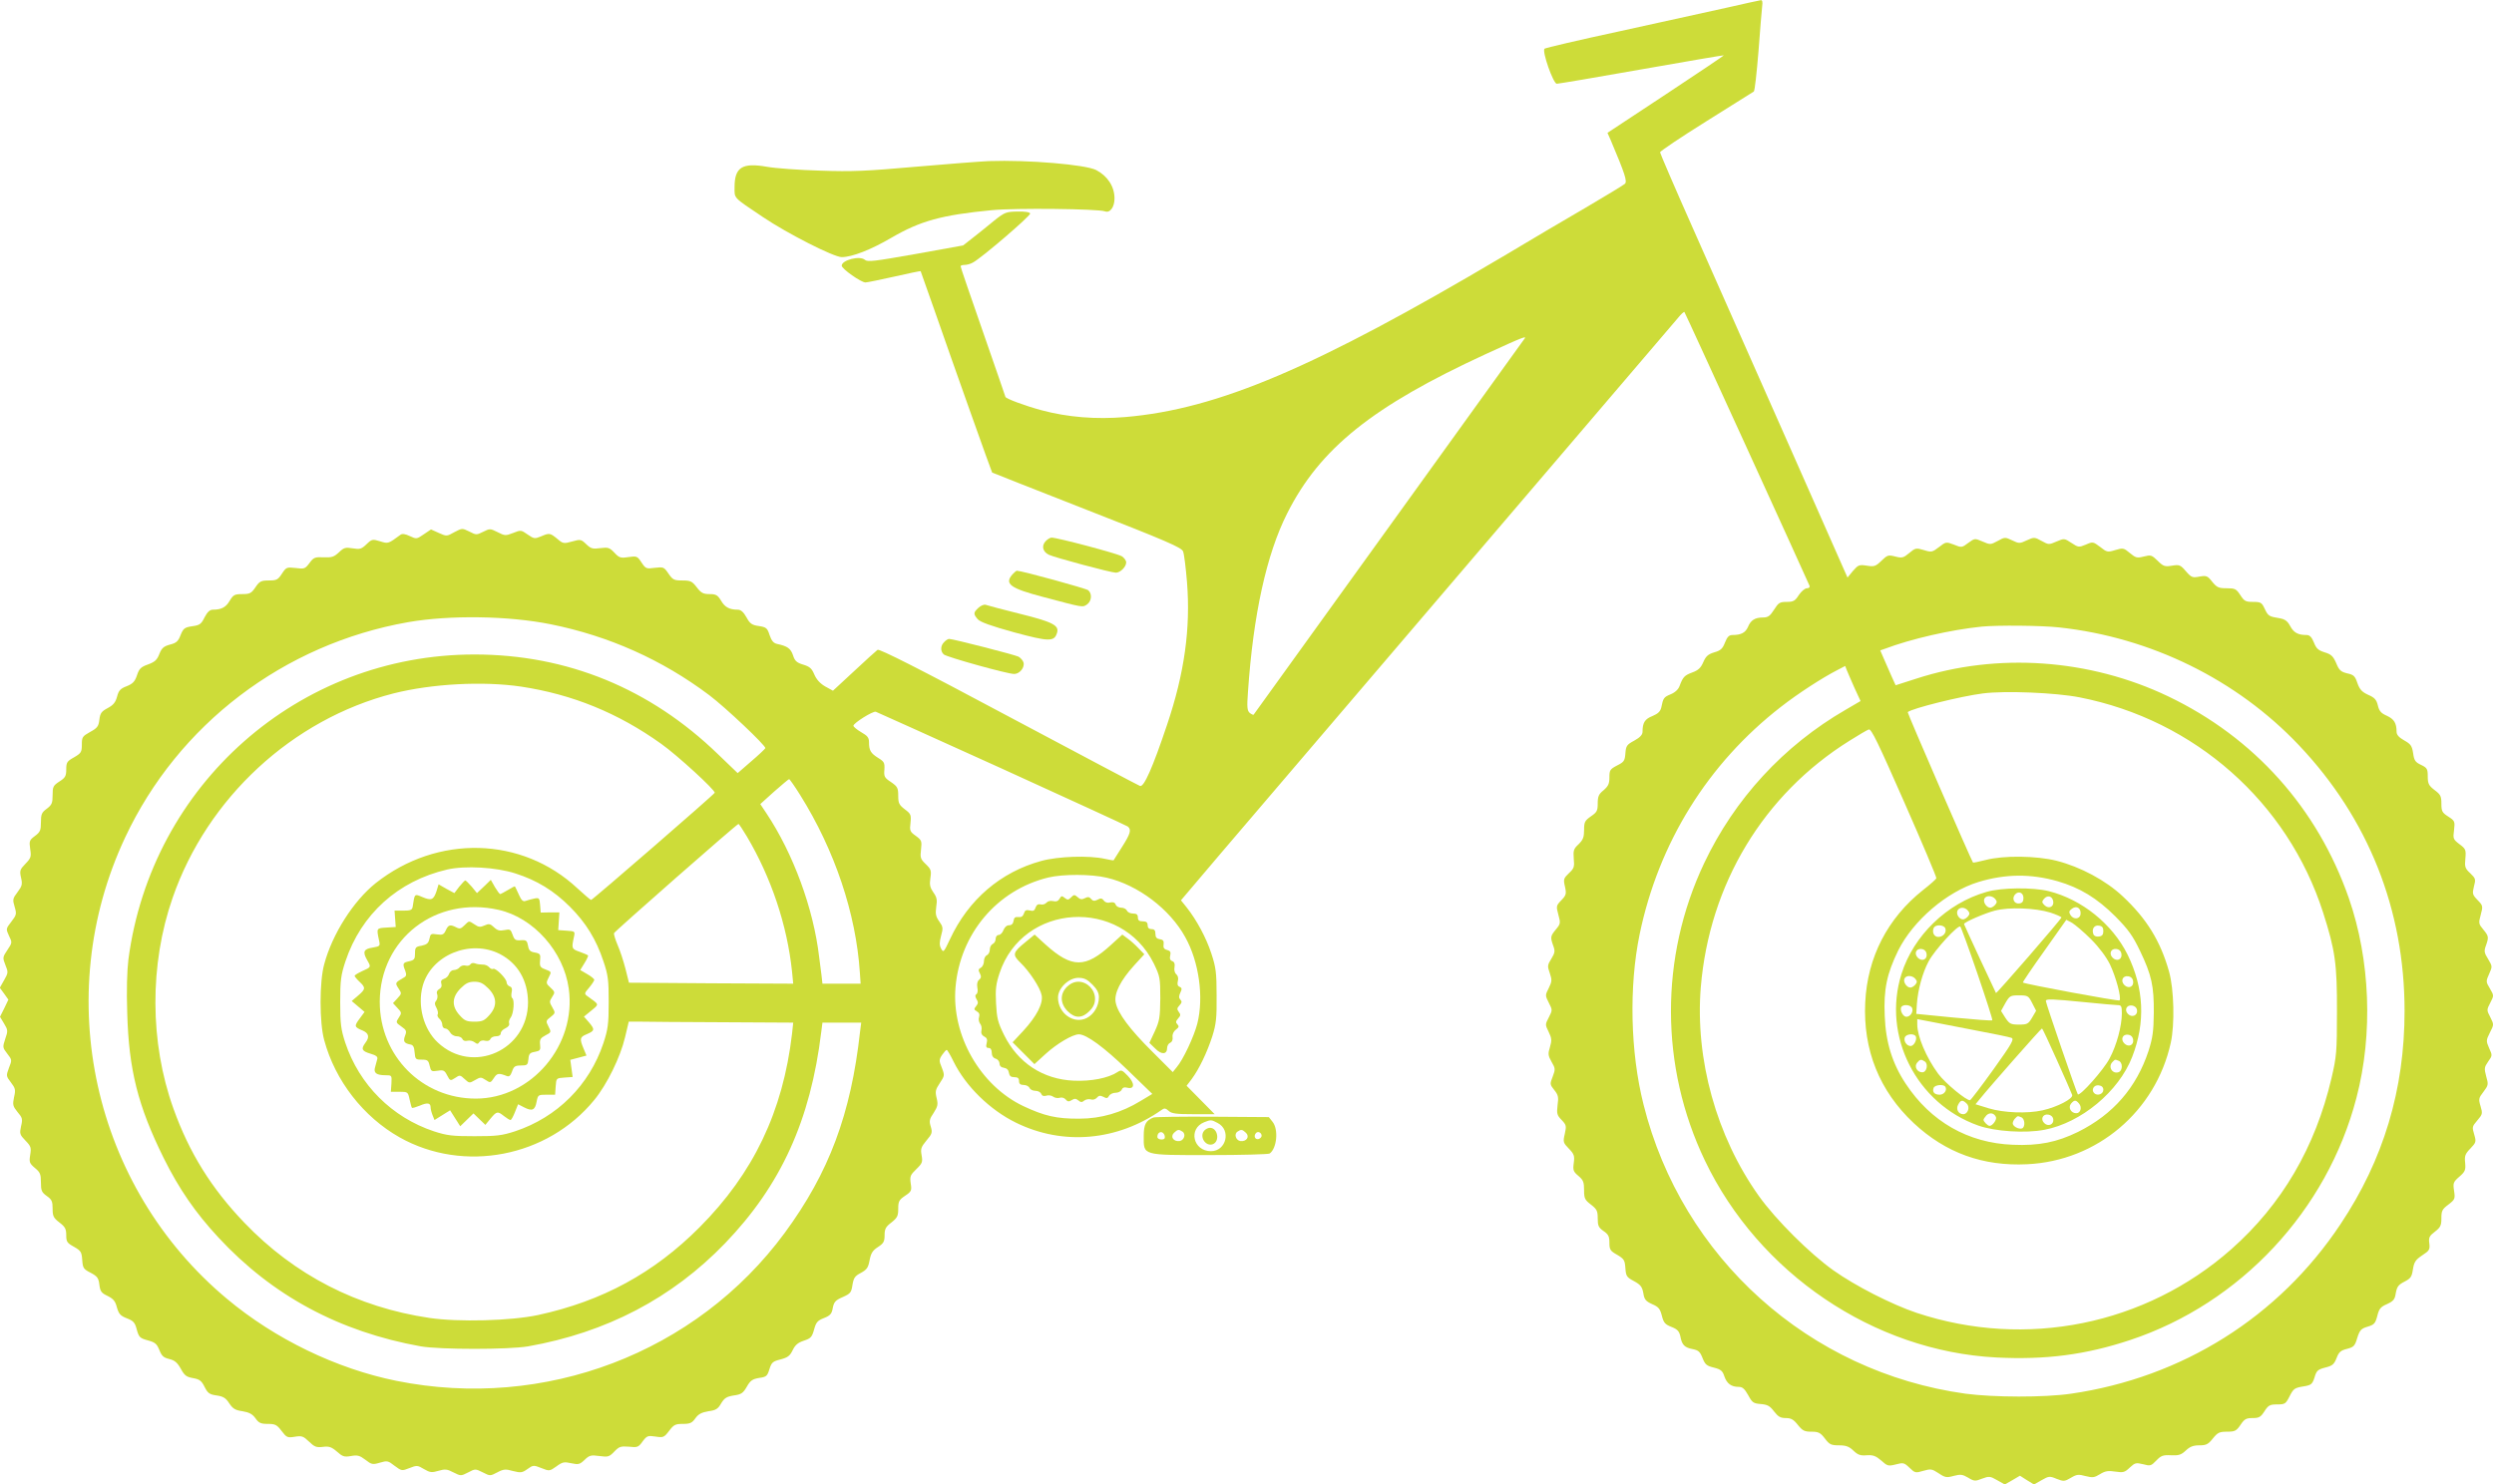 <?xml version="1.0" standalone="no"?>
<!DOCTYPE svg PUBLIC "-//W3C//DTD SVG 20010904//EN"
 "http://www.w3.org/TR/2001/REC-SVG-20010904/DTD/svg10.dtd">
<svg version="1.0" xmlns="http://www.w3.org/2000/svg"
 width="1280pt" height="762pt" viewBox="0 0 1280 762"
 preserveAspectRatio="xMidYMid meet">
<g transform="translate(0,762) scale(0.1,-0.1)"
fill="#cddc39" stroke="none">
<path d="M8860 7580 c-91 -20 -336 -74 -545 -120 -209 -45 -384 -86 -388 -90
-14 -13 45 -180 63 -180 8 0 204 33 435 74 231 41 421 73 422 72 2 -1 -132
-91 -297 -200 l-300 -198 16 -36 c74 -175 87 -214 73 -226 -8 -7 -97 -61 -199
-121 -102 -59 -293 -172 -425 -251 -966 -572 -1463 -784 -1939 -825 -151 -13
-297 -1 -431 35 -82 22 -185 60 -185 69 0 2 -52 151 -115 333 -63 181 -115
332 -115 337 0 4 9 7 21 7 11 0 30 5 42 12 44 23 298 241 294 252 -2 7 -28 11
-66 10 -57 -1 -65 -4 -119 -47 -31 -26 -80 -65 -108 -87 l-51 -40 -244 -44
c-210 -37 -246 -42 -260 -30 -26 23 -119 -1 -119 -30 0 -16 99 -86 122 -86 9
0 76 14 148 30 73 17 134 29 135 28 1 -2 32 -91 70 -198 95 -273 294 -833 297
-836 2 -1 221 -88 487 -192 407 -159 486 -193 493 -213 5 -12 14 -83 20 -157
19 -238 -13 -468 -102 -732 -74 -221 -119 -322 -139 -315 -9 3 -312 164 -675
357 -458 245 -663 348 -672 342 -7 -5 -61 -54 -121 -110 l-108 -100 -40 22
c-26 15 -45 36 -56 62 -13 31 -24 40 -57 50 -33 10 -43 19 -52 48 -12 35 -29
47 -81 58 -19 4 -29 16 -39 45 -12 37 -17 41 -55 47 -36 5 -46 12 -64 45 -15
27 -29 39 -44 39 -44 0 -67 13 -86 46 -18 29 -26 34 -59 34 -33 0 -44 6 -66
35 -24 31 -32 35 -74 35 -42 0 -49 3 -71 35 -23 34 -26 35 -70 30 -44 -6 -47
-5 -69 28 -21 32 -24 33 -67 27 -40 -6 -47 -4 -72 23 -25 26 -32 28 -72 23
-39 -5 -48 -3 -72 20 -27 26 -30 26 -73 14 -43 -12 -47 -11 -76 14 -37 30 -40
31 -84 12 -32 -13 -36 -12 -68 10 -33 23 -35 24 -74 8 -39 -15 -43 -15 -80 4
-38 19 -40 19 -74 2 -34 -17 -36 -17 -71 1 -37 18 -37 18 -77 -3 -39 -22 -40
-22 -80 -4 l-40 18 -37 -25 c-36 -25 -38 -25 -72 -9 -23 11 -38 13 -47 7 -64
-47 -63 -47 -105 -34 -39 12 -43 11 -70 -15 -26 -25 -34 -27 -71 -21 -37 6
-45 4 -71 -21 -25 -23 -36 -27 -78 -25 -45 2 -52 -1 -73 -30 -22 -29 -26 -31
-71 -25 -46 5 -48 4 -70 -29 -20 -31 -27 -35 -67 -35 -40 0 -48 -4 -69 -35
-21 -31 -29 -35 -68 -35 -39 0 -46 -4 -64 -34 -19 -33 -42 -46 -86 -46 -16 0
-28 -11 -43 -39 -17 -35 -25 -41 -64 -46 -39 -6 -45 -11 -59 -45 -12 -32 -22
-41 -54 -49 -33 -9 -43 -18 -55 -48 -12 -31 -23 -41 -58 -54 -37 -13 -46 -22
-57 -56 -11 -32 -21 -43 -53 -56 -32 -12 -41 -22 -49 -53 -8 -30 -20 -44 -48
-59 -32 -17 -39 -26 -43 -60 -4 -34 -11 -43 -48 -63 -39 -22 -42 -26 -42 -65
0 -38 -4 -44 -40 -65 -36 -20 -40 -26 -40 -62 0 -34 -5 -43 -35 -62 -32 -21
-35 -27 -35 -70 0 -41 -4 -50 -30 -70 -26 -19 -30 -28 -30 -70 0 -41 -4 -50
-31 -70 -28 -21 -30 -26 -24 -67 6 -39 4 -46 -24 -75 -29 -30 -31 -36 -23 -72
8 -34 5 -43 -18 -74 -25 -33 -26 -38 -15 -75 11 -37 10 -42 -17 -77 -28 -36
-28 -37 -12 -72 17 -34 17 -36 -8 -73 -25 -37 -25 -40 -10 -78 15 -36 14 -40
-7 -77 l-22 -39 22 -30 22 -31 -21 -44 -22 -44 21 -35 c20 -33 20 -38 6 -78
-14 -43 -14 -45 10 -76 25 -32 25 -33 9 -73 -15 -41 -15 -42 10 -75 23 -30 25
-38 16 -76 -8 -39 -6 -46 18 -76 25 -29 27 -36 18 -73 -8 -38 -7 -43 23 -74
28 -29 30 -36 24 -73 -6 -37 -4 -43 24 -67 27 -22 31 -32 31 -74 0 -43 4 -51
30 -70 26 -18 30 -28 30 -65 0 -38 4 -47 35 -71 29 -22 35 -33 35 -65 0 -34 4
-40 40 -60 35 -20 39 -26 42 -67 3 -42 6 -47 43 -66 34 -18 41 -27 45 -61 4
-34 10 -43 42 -58 30 -15 40 -27 48 -59 10 -34 18 -43 51 -56 34 -13 42 -22
51 -58 11 -39 16 -44 56 -55 38 -10 47 -18 60 -50 12 -30 21 -39 51 -46 28 -7
41 -18 59 -50 19 -35 29 -42 63 -48 33 -6 43 -13 59 -45 16 -32 25 -39 62 -44
34 -5 47 -13 65 -41 18 -27 31 -35 68 -40 34 -6 50 -14 66 -36 17 -24 27 -29
63 -29 38 0 47 -4 71 -36 26 -34 30 -36 68 -30 36 6 44 3 73 -25 28 -27 38
-31 71 -27 31 4 44 0 72 -24 29 -26 38 -29 72 -23 33 6 45 3 74 -19 32 -25 38
-26 75 -15 37 11 42 10 75 -16 36 -27 38 -27 76 -12 38 15 42 15 75 -5 31 -18
40 -19 74 -9 34 10 45 9 77 -8 38 -19 39 -19 76 0 36 19 37 19 75 0 37 -19 38
-19 74 0 32 17 43 18 81 7 40 -10 47 -9 74 10 29 21 32 21 72 5 40 -16 42 -16
77 9 31 23 40 24 76 16 37 -8 44 -6 69 18 24 23 32 25 76 19 44 -6 50 -4 76
23 25 26 33 28 75 25 43 -5 49 -3 70 27 22 29 27 31 66 25 40 -6 44 -5 70 29
24 32 32 36 71 36 37 0 47 5 64 29 16 22 32 30 67 36 38 5 49 12 65 40 17 28
28 35 65 41 38 5 48 12 67 45 18 32 29 39 63 45 38 5 42 10 53 45 11 35 17 40
57 50 37 10 48 18 62 47 13 27 27 39 57 49 36 12 42 18 53 57 10 37 17 46 50
59 33 13 41 22 46 52 6 31 14 40 51 56 40 18 44 23 50 62 6 36 12 46 43 62 31
17 38 27 45 65 7 36 15 50 43 68 29 19 34 28 34 61 0 32 6 43 35 65 30 24 35
33 35 70 0 38 4 46 35 67 33 22 35 27 29 64 -5 36 -2 43 29 73 31 30 33 37 27
71 -6 33 -3 42 25 76 29 34 31 41 22 71 -9 29 -7 39 15 71 21 33 23 43 15 76
-8 33 -6 43 16 76 25 38 26 40 11 79 -15 36 -15 42 1 66 10 14 20 26 24 26 3
0 19 -27 35 -60 62 -126 186 -248 321 -314 241 -118 519 -94 747 66 13 10 21
9 36 -5 15 -14 39 -17 128 -17 l108 0 -72 73 -72 73 26 34 c39 53 79 137 106
220 20 64 23 95 22 210 0 118 -4 145 -27 215 -27 82 -75 171 -127 237 l-29 36
207 244 c1054 1234 2322 2720 2345 2747 15 19 30 32 32 29 4 -3 623 -1360 642
-1405 3 -8 -3 -13 -13 -13 -11 0 -29 -16 -42 -35 -19 -30 -28 -35 -62 -35 -36
0 -42 -4 -65 -40 -20 -32 -31 -40 -56 -40 -42 0 -64 -14 -78 -49 -13 -29 -35
-41 -79 -41 -18 0 -27 -9 -39 -39 -12 -31 -22 -41 -55 -50 -32 -10 -43 -20
-56 -50 -13 -30 -26 -42 -56 -53 -41 -15 -49 -24 -66 -70 -6 -17 -23 -33 -45
-42 -36 -15 -39 -19 -49 -69 -5 -20 -17 -31 -45 -43 -39 -15 -51 -34 -51 -81
0 -15 -13 -29 -42 -45 -39 -21 -43 -27 -46 -66 -3 -38 -7 -44 -43 -62 -36 -19
-39 -24 -39 -61 0 -33 -6 -45 -30 -66 -25 -20 -30 -32 -30 -68 0 -37 -4 -45
-35 -66 -31 -22 -35 -29 -35 -70 0 -37 -5 -50 -28 -73 -26 -24 -28 -32 -25
-74 4 -42 2 -50 -25 -75 -27 -26 -29 -31 -20 -69 8 -37 6 -44 -19 -70 -26 -27
-27 -30 -15 -74 12 -43 11 -47 -13 -76 -28 -34 -29 -39 -13 -84 10 -27 8 -36
-10 -66 -20 -32 -21 -38 -8 -74 12 -35 11 -43 -5 -76 -19 -37 -19 -39 0 -76
19 -37 19 -38 0 -75 -19 -36 -19 -38 -1 -74 16 -33 17 -44 7 -78 -11 -35 -10
-44 8 -76 20 -34 20 -39 6 -76 -15 -38 -15 -40 8 -69 20 -25 23 -36 17 -77 -5
-44 -3 -52 20 -76 25 -26 26 -31 17 -72 -10 -42 -8 -46 21 -76 27 -28 30 -37
25 -74 -5 -37 -2 -44 24 -66 25 -21 29 -32 29 -73 0 -43 4 -50 35 -74 31 -24
35 -33 35 -71 0 -37 4 -47 30 -65 25 -17 30 -28 30 -60 0 -35 4 -42 40 -62 35
-21 39 -27 42 -68 3 -41 6 -47 44 -67 35 -19 42 -30 48 -61 5 -33 12 -42 45
-57 33 -14 41 -24 50 -59 9 -36 16 -45 49 -58 31 -12 40 -22 46 -48 8 -45 22
-58 63 -66 30 -6 38 -13 51 -46 13 -33 21 -40 58 -49 36 -9 45 -17 54 -45 13
-37 35 -54 74 -54 19 0 30 -10 48 -42 21 -39 27 -43 65 -46 34 -3 46 -9 68
-38 21 -27 33 -34 60 -34 27 0 40 -7 62 -35 24 -30 34 -35 70 -35 36 0 46 -5
69 -35 23 -31 32 -35 72 -35 36 0 52 -6 74 -27 23 -22 36 -27 69 -24 32 2 46
-3 74 -27 31 -28 36 -30 75 -20 38 10 43 9 70 -17 28 -27 31 -28 71 -16 38 11
44 10 78 -12 34 -23 42 -24 78 -14 35 9 45 8 74 -9 31 -19 37 -19 72 -5 35 13
41 13 77 -8 l39 -22 39 22 39 23 36 -23 36 -22 39 22 c37 21 41 22 77 7 36
-14 41 -14 73 5 30 18 40 19 76 9 36 -9 45 -8 74 10 26 16 42 19 79 13 40 -6
48 -4 74 21 26 24 31 26 68 17 37 -10 41 -9 68 19 24 25 34 29 75 27 40 -2 52
2 76 24 21 20 38 27 70 27 35 0 45 5 69 35 25 31 34 35 73 35 40 0 48 4 69 35
20 30 29 35 62 35 33 0 42 5 61 35 20 31 28 35 65 35 40 0 44 3 63 40 22 43
25 45 81 54 31 6 37 11 48 45 10 34 16 40 54 50 37 9 46 16 59 49 12 31 21 39
53 47 35 9 41 15 53 56 13 41 20 48 53 58 34 10 40 17 50 55 9 37 17 47 50 61
34 16 40 24 45 57 6 32 13 42 44 58 33 17 38 25 44 64 6 37 13 48 47 71 37 24
41 30 37 62 -4 30 0 38 29 60 28 22 33 31 33 69 0 38 4 46 36 70 34 26 35 30
29 71 -6 39 -4 45 27 72 30 26 33 34 30 71 -4 36 0 46 27 74 28 29 30 35 21
66 -13 46 -14 44 16 80 25 29 26 34 15 71 -11 36 -10 42 15 74 25 33 26 38 14
79 -11 41 -10 47 10 76 22 31 22 32 5 69 -16 37 -16 40 4 80 21 41 21 41 2 79
-19 36 -19 38 0 74 19 37 19 37 -2 73 -21 35 -21 37 -4 75 17 38 17 39 -5 76
-20 32 -22 41 -12 68 16 45 15 50 -13 84 -24 29 -25 33 -13 76 12 44 11 47
-16 75 -27 28 -28 33 -19 70 10 37 9 41 -19 68 -27 25 -29 33 -25 75 4 45 2
50 -30 74 -33 25 -34 29 -28 73 5 44 4 47 -30 69 -31 20 -35 27 -35 66 0 38
-4 47 -35 70 -30 23 -35 33 -35 70 0 38 -3 44 -34 59 -30 14 -36 23 -41 60 -6
38 -12 47 -46 66 -27 15 -39 29 -39 44 0 45 -13 65 -49 82 -30 13 -40 24 -47
53 -7 30 -17 41 -50 55 -32 15 -43 27 -55 60 -12 36 -19 43 -52 50 -33 8 -42
16 -57 53 -16 36 -26 45 -59 55 -32 10 -43 19 -55 50 -12 29 -22 39 -38 39
-44 0 -66 12 -84 46 -14 26 -27 35 -54 40 -55 9 -59 11 -77 49 -15 32 -20 35
-60 35 -38 0 -45 4 -65 35 -21 32 -27 35 -70 35 -41 0 -50 4 -74 33 -24 31
-30 33 -65 27 -36 -7 -42 -5 -70 27 -28 33 -34 35 -71 29 -37 -6 -45 -4 -74
25 -31 30 -35 31 -71 22 -35 -9 -42 -7 -72 18 -31 26 -35 27 -75 15 -39 -12
-43 -11 -77 16 -36 27 -38 28 -74 12 -36 -15 -39 -14 -74 9 -35 23 -37 24 -76
7 -39 -17 -41 -17 -77 3 -36 20 -39 20 -76 3 -36 -17 -40 -17 -75 0 -36 17
-38 17 -74 -3 -37 -20 -39 -20 -78 -3 -40 17 -40 17 -73 -7 -33 -25 -35 -25
-74 -9 -40 15 -41 15 -77 -13 -34 -26 -38 -27 -77 -15 -40 12 -44 11 -75 -15
-30 -25 -37 -27 -72 -18 -36 9 -40 8 -71 -22 -30 -29 -37 -31 -75 -25 -39 6
-44 4 -71 -27 l-28 -34 -20 45 c-19 44 -437 989 -773 1747 -93 209 -169 386
-169 391 0 6 106 77 237 159 130 81 240 150 244 153 5 3 15 96 24 205 8 110
17 215 19 233 3 21 1 32 -7 31 -7 -1 -86 -18 -177 -39z m-1038 -1702 c-5 -7
-319 -443 -697 -968 -378 -525 -689 -957 -691 -959 -2 -2 -11 2 -20 9 -13 12
-15 28 -9 109 27 395 95 705 201 915 168 334 438 550 1019 818 196 90 215 97
197 76z m-4995 -1463 c298 -60 571 -182 812 -363 84 -63 293 -261 289 -273 -2
-4 -34 -35 -73 -68 l-69 -60 -101 97 c-348 337 -774 512 -1250 512 -902 0
-1658 -667 -1776 -1566 -7 -58 -10 -159 -6 -275 8 -291 55 -477 187 -744 79
-159 163 -281 281 -408 277 -299 621 -484 1039 -559 99 -17 450 -17 550 0 403
71 740 248 1011 529 287 298 439 632 494 1086 l6 47 99 0 100 0 -6 -47 c-47
-423 -159 -723 -387 -1033 -454 -616 -1232 -912 -1992 -759 -308 62 -624 215
-870 421 -689 575 -905 1554 -523 2368 272 581 815 994 1453 1106 212 37 515
33 732 -11z m7741 -16 c471 -51 912 -268 1231 -605 356 -376 542 -844 542
-1364 0 -404 -108 -764 -329 -1095 -317 -477 -812 -787 -1383 -870 -138 -20
-396 -19 -541 0 -803 111 -1456 697 -1653 1485 -68 270 -75 606 -20 873 97
469 350 877 725 1168 87 68 212 149 288 188 l42 22 9 -23 c5 -13 23 -53 39
-90 l31 -67 -77 -45 c-318 -184 -570 -458 -726 -788 -228 -482 -227 -1043 4
-1526 277 -579 866 -978 1495 -1011 254 -13 461 14 689 90 565 188 1010 665
1160 1243 86 328 71 708 -39 1025 -161 462 -486 825 -927 1036 -404 193 -877
226 -1293 91 l-106 -34 -20 44 c-10 24 -28 64 -39 89 l-20 46 23 8 c134 51
340 98 497 114 81 8 308 6 398 -4z m-7893 -304 c263 -40 497 -135 719 -294 83
-59 279 -239 274 -251 -4 -10 -627 -550 -634 -550 -4 0 -35 27 -70 59 -285
267 -719 278 -1036 27 -114 -91 -223 -262 -264 -416 -25 -90 -25 -300 0 -390
56 -208 201 -394 387 -499 329 -185 759 -102 999 192 65 79 134 220 158 322
l19 80 62 0 c33 -1 223 -2 422 -3 l360 -2 -6 -57 c-47 -400 -198 -716 -475
-994 -234 -235 -500 -379 -828 -450 -140 -30 -409 -37 -558 -15 -371 55 -692
220 -949 488 -171 178 -284 361 -365 587 -122 340 -123 740 -4 1082 178 513
614 916 1133 1049 198 50 460 64 656 35z m7998 -55 c591 -116 1068 -538 1250
-1105 62 -194 72 -264 71 -510 0 -205 -2 -228 -28 -340 -83 -355 -255 -649
-514 -878 -440 -389 -1054 -513 -1615 -327 -128 43 -314 138 -427 218 -121 86
-296 260 -383 382 -218 306 -328 703 -298 1072 44 528 321 989 763 1265 46 29
90 55 99 58 13 5 48 -68 183 -375 92 -209 166 -384 164 -389 -2 -5 -32 -32
-68 -60 -183 -145 -286 -346 -297 -577 -12 -244 73 -455 249 -620 164 -153
355 -222 582 -211 359 17 659 271 737 623 21 95 17 275 -9 367 -44 156 -115
271 -237 385 -87 82 -218 152 -340 183 -103 26 -273 28 -364 4 -35 -9 -64 -15
-65 -13 -11 16 -338 769 -335 772 20 19 274 82 385 96 115 15 375 4 497 -20z
m-5533 -365 c349 -159 641 -293 648 -298 20 -16 14 -37 -30 -106 -23 -36 -42
-67 -43 -68 0 -1 -21 3 -45 8 -80 18 -240 13 -326 -11 -209 -57 -374 -199
-468 -401 -32 -68 -34 -71 -46 -49 -9 17 -9 32 0 66 11 39 10 46 -9 73 -18 25
-21 39 -16 75 6 37 3 50 -15 75 -17 25 -20 39 -15 73 6 39 3 46 -24 72 -27 26
-29 33 -24 75 5 43 3 48 -27 70 -30 21 -32 27 -27 67 4 40 2 46 -29 69 -30 23
-34 32 -34 70 0 40 -4 47 -37 70 -34 22 -37 29 -34 64 2 35 -1 41 -32 60 -38
24 -47 38 -47 81 0 23 -8 33 -40 51 -22 13 -40 28 -40 33 0 14 101 77 115 72
6 -2 296 -133 645 -291z m-1033 -137 c177 -283 286 -607 306 -910 l4 -58 -98
0 -98 0 -5 45 c-3 25 -9 66 -12 93 -29 248 -133 530 -270 736 l-32 48 71 64
c40 35 74 64 77 64 3 0 29 -37 57 -82z m-274 -212 c125 -211 207 -455 232
-694 l6 -62 -422 2 -421 3 -18 72 c-10 39 -28 94 -40 121 -12 28 -20 55 -19
61 4 10 631 561 639 561 3 0 22 -29 43 -64z m-1188 -190 c110 -35 197 -88 280
-171 82 -82 135 -168 172 -280 24 -71 27 -95 27 -210 0 -113 -4 -140 -27 -210
-72 -216 -237 -381 -454 -453 -68 -22 -95 -25 -208 -25 -113 0 -140 3 -208 25
-216 72 -383 239 -455 455 -22 68 -26 95 -26 208 0 114 4 140 27 210 81 242
269 412 522 471 92 21 251 12 350 -20z m3035 -22 c160 -37 324 -161 403 -305
71 -127 96 -309 62 -444 -17 -66 -73 -186 -106 -224 l-20 -25 -105 105 c-115
114 -178 198 -188 253 -9 46 25 113 95 190 l52 57 -29 30 c-16 17 -41 40 -57
51 l-27 20 -57 -52 c-132 -121 -201 -121 -336 0 l-57 52 -45 -37 c-68 -55 -70
-66 -29 -106 47 -45 103 -130 110 -168 9 -42 -26 -109 -94 -183 l-55 -59 56
-56 56 -56 57 52 c58 53 139 101 171 101 39 0 129 -66 250 -183 l127 -123 -60
-36 c-98 -60 -203 -91 -314 -91 -117 -1 -181 14 -289 65 -220 105 -368 363
-347 609 23 275 213 500 476 564 75 18 221 18 300 -1z m4880 -18 c114 -33 203
-87 297 -181 67 -68 89 -99 126 -176 60 -125 72 -181 71 -319 -1 -95 -6 -129
-27 -195 -62 -188 -181 -326 -362 -416 -108 -53 -202 -72 -335 -66 -229 9
-421 119 -549 313 -69 104 -103 213 -108 349 -6 136 11 216 69 335 77 154 249
302 412 352 138 42 269 43 406 4z m-4954 -530 c24 -24 34 -43 34 -65 0 -45
-25 -88 -62 -107 -66 -34 -148 23 -148 105 0 48 55 101 105 101 29 0 45 -8 71
-34z"/>
<path d="M2357 3068 l-25 -33 -41 22 -40 23 -11 -36 c-15 -44 -26 -49 -73 -29
-40 17 -39 18 -49 -50 -3 -17 -11 -20 -48 -20 l-45 0 3 -42 3 -42 -48 -3 c-51
-3 -51 -3 -38 -64 7 -31 6 -32 -34 -39 -45 -7 -51 -22 -26 -65 20 -35 20 -35
-25 -55 -22 -10 -40 -21 -40 -25 0 -3 11 -17 25 -30 32 -30 32 -38 -7 -71
l-33 -28 33 -28 33 -28 -25 -34 c-29 -39 -28 -44 14 -61 33 -14 38 -34 15 -64
-23 -31 -18 -42 25 -55 31 -9 40 -16 36 -29 -2 -9 -8 -28 -11 -41 -9 -29 7
-41 53 -41 33 0 33 0 31 -42 l-3 -43 44 0 c43 0 44 -1 52 -39 5 -22 10 -41 12
-43 2 -3 21 3 41 11 39 17 55 14 55 -9 0 -8 4 -25 10 -40 l10 -25 40 25 40 25
26 -41 26 -41 34 33 34 33 31 -30 30 -29 27 33 c32 38 36 38 69 12 14 -11 29
-20 33 -20 4 0 14 18 23 41 l16 40 31 -16 c41 -21 56 -15 64 29 7 35 8 36 51
36 l44 0 3 43 c3 42 3 42 45 45 l42 3 -6 44 -6 44 42 11 41 11 -15 36 c-21 50
-19 59 15 73 42 18 44 24 14 60 l-27 31 38 31 c41 34 42 29 -19 73 -18 13 -18
15 8 45 14 17 26 35 26 40 0 4 -16 18 -36 29 l-36 21 22 36 c12 19 20 37 18
39 -3 3 -22 11 -44 19 -40 14 -41 17 -29 73 7 32 7 32 -36 35 l-44 3 3 46 3
45 -48 0 -48 -1 -3 39 c-3 36 -5 38 -30 33 -15 -3 -35 -9 -44 -12 -13 -5 -22
2 -35 32 -10 21 -18 40 -20 42 -1 2 -17 -6 -36 -18 -19 -11 -37 -21 -40 -21
-3 0 -15 16 -27 36 l-21 37 -35 -34 -36 -34 -27 33 c-15 17 -30 32 -33 32 -3
0 -17 -15 -31 -32z m202 -119 c179 -40 334 -214 360 -404 41 -290 -191 -565
-477 -565 -276 0 -493 219 -493 497 1 323 287 545 610 472z"/>
<path d="M2383 2869 c-17 -17 -24 -19 -41 -10 -31 16 -41 14 -54 -15 -10 -22
-17 -25 -45 -21 -31 5 -34 3 -39 -23 -5 -22 -13 -29 -40 -35 -31 -5 -34 -9
-34 -40 0 -29 -4 -34 -30 -40 -33 -7 -35 -12 -20 -49 7 -20 6 -28 -8 -35 -45
-26 -45 -27 -27 -55 17 -26 17 -27 -5 -51 l-23 -25 23 -25 c22 -23 22 -26 7
-49 -16 -24 -16 -26 13 -46 26 -18 28 -24 19 -47 -11 -29 -5 -39 26 -45 15 -2
21 -12 23 -41 3 -35 5 -37 37 -37 29 0 34 -4 40 -31 7 -29 9 -31 41 -26 30 5
36 2 49 -24 15 -28 16 -29 41 -13 23 16 26 16 49 -6 23 -21 24 -22 53 -5 27
16 31 16 54 1 24 -16 26 -16 43 10 16 25 25 26 66 10 12 -5 19 1 27 23 9 27
16 31 46 31 32 0 35 3 38 32 2 28 8 34 33 38 27 5 30 9 27 37 -3 27 2 34 28
48 29 15 30 16 15 45 -14 27 -14 30 11 49 25 20 25 21 9 49 -16 27 -16 31 -1
54 15 23 15 26 -9 48 -23 21 -23 24 -9 52 15 29 15 29 -16 41 -28 10 -31 16
-28 47 3 31 0 35 -27 40 -24 4 -31 11 -35 35 -5 26 -9 30 -37 28 -27 -2 -33 2
-42 28 -10 28 -13 30 -42 24 -24 -5 -36 -2 -53 14 -20 19 -27 20 -49 10 -22
-10 -31 -9 -51 5 -31 20 -27 20 -53 -5z m183 -147 c92 -48 143 -136 144 -247
0 -247 -285 -374 -463 -207 -73 68 -105 188 -78 289 43 160 245 243 397 165z"/>
<path d="M2415 2670 c-4 -7 -16 -10 -26 -7 -10 3 -23 -1 -30 -9 -6 -8 -20 -14
-30 -14 -10 0 -20 -9 -24 -19 -3 -11 -15 -23 -26 -26 -14 -5 -18 -12 -14 -25
4 -12 0 -22 -11 -28 -11 -6 -15 -16 -10 -27 3 -10 1 -24 -5 -32 -9 -10 -9 -19
1 -37 7 -13 10 -29 6 -34 -3 -5 1 -15 9 -22 8 -7 15 -21 15 -31 0 -11 7 -19
15 -19 8 0 19 -9 25 -20 6 -11 21 -20 34 -20 13 0 26 -6 29 -14 4 -9 14 -12
26 -9 12 3 28 -1 37 -8 13 -10 17 -10 24 1 5 7 17 11 30 7 13 -3 23 0 27 9 3
8 16 14 29 14 15 0 24 6 24 15 0 9 11 20 24 26 15 7 22 17 19 25 -3 8 1 21 8
30 15 19 21 91 8 100 -5 3 -6 16 -3 30 4 17 1 26 -10 30 -9 3 -16 13 -16 21 0
19 -57 76 -69 69 -5 -3 -14 1 -21 9 -7 8 -22 14 -34 13 -11 0 -28 2 -37 6 -10
4 -20 2 -24 -4z m91 -124 c45 -45 47 -92 5 -138 -25 -28 -36 -33 -76 -33 -40
0 -51 5 -76 33 -42 46 -40 93 5 138 26 26 42 34 71 34 29 0 45 -8 71 -34z"/>
<path d="M5497 3013 c-14 -14 -18 -14 -32 -3 -15 12 -18 12 -27 -4 -7 -12 -17
-16 -33 -12 -13 3 -27 0 -34 -8 -7 -8 -20 -12 -30 -9 -13 3 -21 -2 -26 -16 -5
-16 -12 -20 -30 -15 -18 4 -25 1 -30 -16 -5 -14 -13 -20 -28 -18 -16 2 -23 -3
-25 -19 -2 -15 -10 -23 -23 -23 -12 0 -23 -10 -29 -25 -5 -14 -16 -25 -25 -25
-8 0 -15 -9 -15 -20 0 -11 -7 -23 -15 -26 -8 -4 -15 -16 -15 -29 0 -13 -7 -25
-15 -29 -8 -3 -15 -17 -15 -30 0 -14 -7 -29 -16 -34 -13 -7 -14 -13 -5 -29 8
-16 7 -24 -4 -33 -9 -7 -12 -22 -9 -40 4 -15 1 -31 -5 -34 -7 -5 -7 -12 1 -26
9 -14 9 -22 -2 -35 -12 -15 -12 -18 3 -27 12 -6 16 -16 12 -29 -4 -11 -1 -26
5 -34 7 -8 10 -24 7 -35 -3 -13 1 -24 14 -31 14 -7 18 -16 13 -34 -5 -19 -2
-25 10 -25 10 0 16 -9 16 -24 0 -16 7 -27 20 -31 11 -3 20 -15 20 -25 0 -12 8
-20 23 -22 14 -2 23 -11 25 -25 3 -17 10 -23 28 -23 17 0 24 -5 24 -20 0 -14
7 -20 24 -20 13 0 26 -7 30 -15 3 -8 16 -15 30 -15 13 0 27 -7 30 -16 4 -10
13 -13 26 -9 12 4 27 1 35 -5 8 -6 23 -9 33 -6 11 4 24 0 31 -8 10 -12 17 -13
31 -4 14 9 22 9 34 -1 13 -11 19 -11 31 -1 8 6 23 9 33 6 11 -4 24 0 32 9 9
11 17 12 33 4 16 -9 22 -8 29 5 5 9 20 16 34 16 13 0 27 7 31 16 4 10 13 14
28 10 39 -10 40 23 3 61 -29 30 -33 32 -53 19 -47 -31 -136 -48 -224 -44 -159
7 -287 92 -358 235 -32 65 -37 86 -41 163 -4 72 0 100 18 154 119 360 623 391
792 49 31 -65 33 -73 33 -178 -1 -98 -4 -116 -28 -169 l-28 -60 30 -29 c32
-33 61 -31 61 3 0 11 7 23 16 27 9 3 14 15 12 29 -2 14 5 29 17 38 16 12 17
17 8 27 -10 10 -9 16 4 31 13 14 13 20 3 33 -10 13 -10 19 3 33 13 14 14 21 5
30 -8 8 -9 18 0 36 9 19 8 25 -4 30 -10 4 -13 13 -9 29 4 14 1 28 -8 35 -8 7
-12 22 -9 37 3 17 -1 27 -12 31 -11 4 -14 13 -10 29 4 17 0 24 -16 28 -16 4
-21 12 -18 29 2 17 -2 24 -19 26 -17 3 -23 10 -23 28 0 17 -5 24 -20 24 -13 0
-20 7 -20 20 0 15 -7 20 -25 20 -18 0 -25 5 -25 20 0 15 -7 20 -25 20 -14 0
-28 7 -31 15 -4 8 -16 15 -29 15 -13 0 -26 7 -29 16 -4 11 -13 14 -28 11 -13
-4 -26 0 -33 10 -9 12 -16 13 -32 4 -16 -8 -24 -7 -33 4 -9 11 -17 12 -32 4
-15 -8 -24 -7 -37 5 -16 14 -19 14 -34 -1z"/>
<path d="M10195 3041 c-203 -58 -374 -224 -436 -421 -100 -318 76 -665 393
-778 87 -31 244 -41 341 -22 188 36 381 196 450 374 69 177 61 353 -24 526
-78 156 -233 282 -404 325 -80 20 -243 19 -320 -4z m190 -31 c0 -18 -6 -26
-21 -28 -26 -4 -40 24 -23 45 18 21 44 11 44 -17z m-145 -5 c10 -12 10 -18 0
-30 -7 -8 -18 -15 -25 -15 -19 0 -38 28 -31 45 7 19 40 19 56 0z m298 -13 c4
-28 -24 -40 -45 -19 -14 13 -14 19 -3 32 18 22 44 15 48 -13z m140 -66 c-4
-26 -37 -28 -52 -3 -9 15 -7 21 8 32 24 18 48 2 44 -29z m-578 19 c10 -12 10
-18 0 -30 -7 -8 -18 -15 -25 -15 -19 0 -36 25 -29 44 8 20 38 21 54 1z m423
-10 c31 -10 57 -22 57 -25 0 -8 -332 -391 -336 -388 -3 4 -164 351 -164 354 0
10 108 56 158 69 73 19 208 14 285 -10z m208 -136 c42 -42 78 -90 98 -130 31
-65 60 -173 49 -185 -6 -5 -487 84 -496 92 -2 1 47 74 110 162 l113 160 30
-16 c16 -10 60 -47 96 -83z m-747 55 c8 -21 -11 -44 -36 -44 -21 0 -33 22 -24
45 7 20 52 19 60 -1z m165 -233 c44 -129 79 -237 76 -239 -2 -3 -91 4 -197 14
l-193 19 3 50 c5 73 29 161 60 219 31 59 152 190 163 179 4 -4 44 -113 88
-242z m646 219 c0 -18 -6 -26 -23 -28 -13 -2 -25 3 -28 12 -10 26 4 48 28 44
17 -2 23 -10 23 -28z m-907 -118 c4 -28 -24 -40 -45 -19 -21 21 -9 49 19 45
15 -2 24 -11 26 -26z m1000 0 c4 -28 -24 -40 -45 -19 -21 21 -9 49 19 45 15
-2 24 -11 26 -26z m-1058 -127 c10 -12 10 -18 0 -30 -7 -8 -18 -15 -25 -15
-19 0 -38 28 -31 45 7 19 40 19 56 0z m1118 -13 c4 -28 -24 -40 -45 -19 -21
21 -9 49 19 45 15 -2 24 -11 26 -26z m-518 -112 l20 -39 -21 -36 c-19 -32 -25
-35 -67 -35 -43 0 -49 4 -70 35 l-22 35 22 40 c22 38 26 40 70 40 45 0 49 -2
68 -40z m270 5 c80 -8 155 -15 168 -15 19 0 22 -5 22 -42 0 -66 -27 -165 -63
-232 -30 -58 -152 -195 -163 -184 -6 7 -164 467 -164 479 0 12 28 11 200 -6z
m-886 -31 c7 -19 -10 -44 -30 -44 -16 0 -33 30 -27 48 7 18 50 15 57 -4z
m1154 -10 c4 -27 -26 -40 -46 -20 -21 20 -8 48 20 44 14 -2 24 -11 26 -24z
m-828 -104 c91 -17 173 -34 183 -38 16 -6 3 -29 -92 -162 -61 -85 -115 -156
-120 -158 -16 -5 -130 89 -164 136 -61 83 -107 192 -107 253 l0 27 68 -13 c37
-7 141 -27 232 -45z m417 -153 c40 -89 75 -169 78 -178 7 -19 -76 -62 -151
-79 -79 -18 -201 -13 -277 10 l-68 21 23 28 c49 61 313 361 318 361 3 0 37
-74 77 -163z m-724 121 c6 -18 -11 -48 -27 -48 -20 0 -37 25 -30 44 7 19 50
22 57 4z m1115 -16 c4 -28 -24 -40 -45 -19 -21 21 -9 49 19 45 15 -2 24 -11
26 -26z m-1070 -111 c20 -12 11 -56 -12 -56 -27 0 -43 29 -27 49 15 18 21 19
39 7z m996 3 c21 -8 21 -50 0 -58 -32 -12 -57 27 -32 52 14 14 12 14 32 6z
m-890 -133 c11 -17 -6 -41 -29 -41 -27 0 -39 14 -31 35 6 16 51 20 60 6z m811
-16 c0 -22 -31 -33 -47 -17 -17 17 -1 44 24 40 15 -2 23 -10 23 -23z m-701
-71 c18 -17 6 -54 -18 -54 -25 0 -39 26 -26 49 13 25 23 26 44 5z m576 1 c17
-20 8 -50 -14 -50 -27 0 -43 29 -27 49 17 20 25 20 41 1z m-426 -70 c5 -14
-18 -45 -33 -45 -9 0 -31 22 -31 31 0 4 7 14 15 23 17 17 40 12 49 -9z m294
-11 c4 -27 -26 -40 -46 -20 -21 20 -8 48 20 44 14 -2 24 -11 26 -24z m-164 10
c19 -7 21 -50 4 -57 -18 -6 -48 11 -48 26 0 7 5 18 12 25 14 14 12 14 32 6z"/>
<path d="M5476 2554 c-37 -37 -35 -86 3 -125 38 -38 74 -38 112 0 21 21 29 39
29 64 0 46 -40 87 -85 87 -22 0 -41 -9 -59 -26z"/>
<path d="M5075 6793 c-44 -2 -213 -15 -375 -29 -250 -22 -325 -26 -490 -20
-107 3 -231 12 -275 20 -126 22 -165 -3 -165 -105 0 -59 -10 -49 145 -153 126
-85 364 -206 405 -206 53 0 150 38 256 100 148 86 256 116 514 141 123 12 546
7 581 -6 26 -10 49 22 49 66 0 61 -35 115 -94 146 -55 28 -349 53 -551 46z"/>
<path d="M5366 4841 c-22 -24 -14 -54 17 -69 29 -14 319 -92 344 -92 23 0 53
30 53 53 0 9 -10 23 -22 31 -22 14 -331 96 -361 96 -8 0 -22 -9 -31 -19z"/>
<path d="M5197 4672 c-44 -49 -14 -72 158 -117 207 -55 201 -54 224 -38 24 17
27 55 6 73 -11 9 -338 99 -366 100 -3 0 -13 -8 -22 -18z"/>
<path d="M5022 4500 c-27 -25 -27 -32 -4 -59 12 -14 66 -34 186 -67 181 -49
207 -49 221 -3 12 38 -21 56 -191 98 -89 22 -167 43 -175 46 -8 3 -25 -4 -37
-15z"/>
<path d="M4846 4324 c-20 -19 -20 -48 -2 -64 18 -14 326 -100 361 -100 28 0
55 33 48 59 -3 10 -14 23 -26 30 -21 10 -336 91 -356 91 -5 0 -17 -7 -25 -16z"/>
<path d="M5920 1883 c-39 -15 -50 -36 -50 -95 0 -101 -12 -98 338 -98 163 0
302 4 308 8 37 25 47 124 15 163 l-19 24 -289 2 c-158 1 -295 -1 -303 -4z
m329 -28 c71 -36 45 -145 -34 -145 -92 0 -118 116 -34 149 33 13 36 13 68 -4z
m-181 -44 c20 -12 10 -45 -14 -49 -31 -4 -49 22 -29 42 19 18 25 19 43 7z
m327 -7 c20 -20 2 -46 -29 -42 -24 4 -34 37 -14 49 18 12 24 11 43 -7z m-417
-17 c2 -12 -3 -17 -17 -17 -12 0 -21 6 -21 13 0 31 32 34 38 4z m497 2 c0 -7
-8 -15 -17 -17 -18 -3 -25 18 -11 32 10 10 28 1 28 -15z"/>
<path d="M6180 1815 c-26 -31 8 -83 45 -69 37 15 25 84 -15 84 -10 0 -23 -7
-30 -15z"/>
</g>
</svg>
